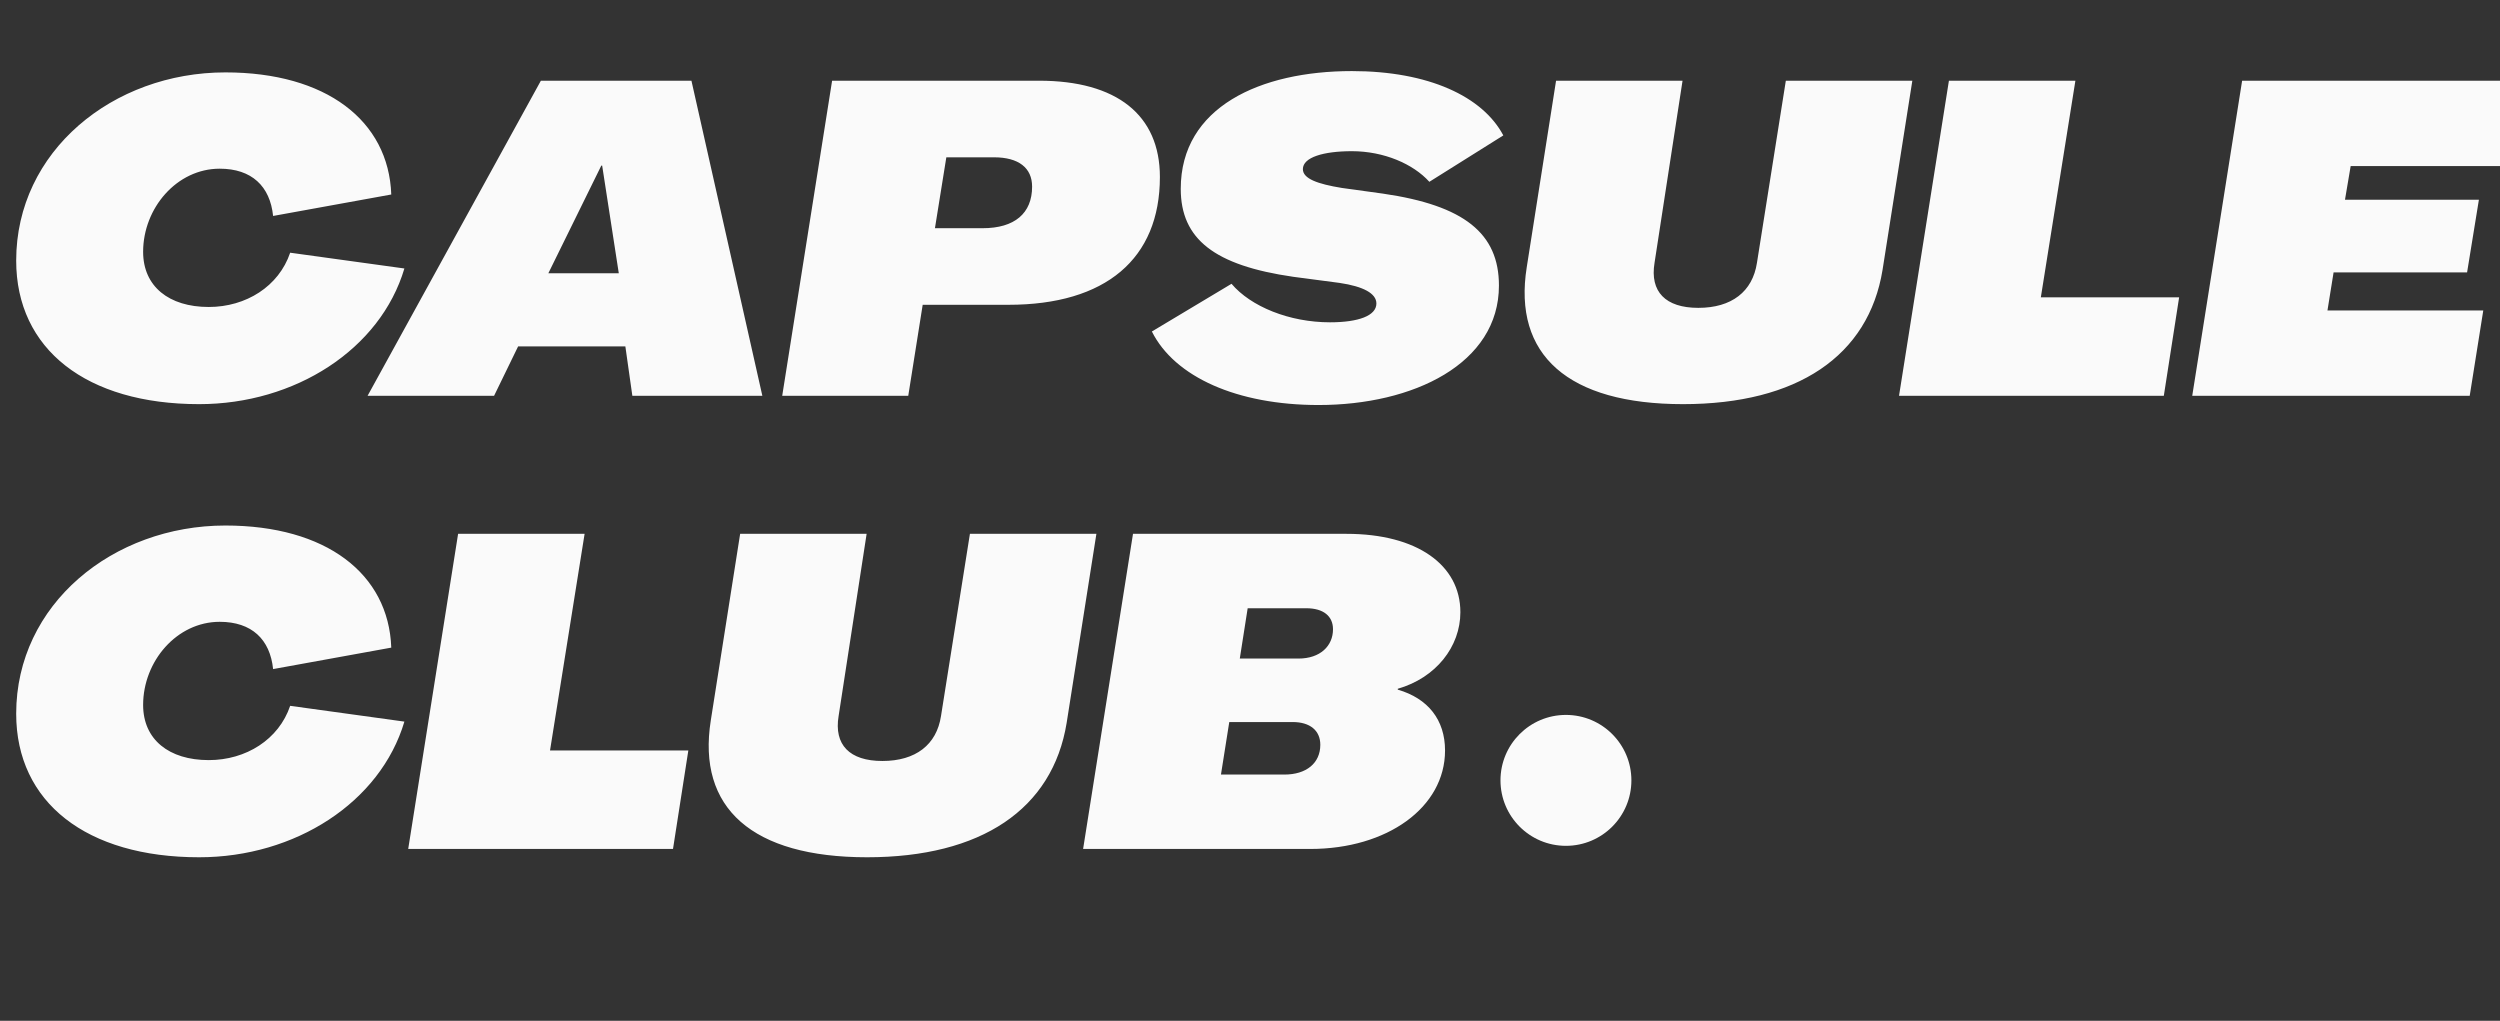 <svg width="120" height="49" viewBox="0 0 120 49" fill="none" xmlns="http://www.w3.org/2000/svg">
<rect x="0" y="0" width="120" height="49" fill="#333333" stroke="none"/>
<path d="M9.559 19.399C4.16 19.399 0.777 16.773 0.777 12.508C0.777 7.257 5.42 3.475 10.819 3.475C15.651 3.475 18.655 5.786 18.781 9.336L13.109 10.366C12.962 8.937 12.08 8.097 10.546 8.097C8.487 8.097 6.87 9.988 6.87 12.088C6.87 13.748 8.109 14.735 10.021 14.735C11.806 14.735 13.382 13.748 13.928 12.13L19.411 12.887C18.256 16.773 14.159 19.399 9.559 19.399ZM17.643 19L25.962 3.874H33.189L36.593 19H30.353L30.017 16.626H24.87L23.715 19H17.643ZM26.32 13.118H29.702L28.904 7.95H28.862L26.32 13.118ZM37.546 19L39.941 3.874H49.877C53.596 3.874 55.675 5.513 55.675 8.496C55.675 12.425 53.071 14.63 48.407 14.63H44.289L43.596 19H37.546ZM44.877 10.954H47.167C48.701 10.954 49.541 10.24 49.541 8.958C49.541 8.055 48.89 7.551 47.714 7.551H45.424L44.877 10.954ZM63.294 19.441C59.386 19.441 56.382 18.097 55.29 15.912L59.113 13.622C60.038 14.714 61.886 15.471 63.84 15.471C65.206 15.471 66.067 15.155 66.067 14.567C66.067 14.084 65.437 13.748 64.302 13.58L62.075 13.286C58.294 12.74 56.676 11.479 56.676 9.063C56.676 5.135 60.5 3.412 64.89 3.412C68.567 3.412 71.172 4.631 72.159 6.5L68.609 8.727C67.832 7.866 66.424 7.257 64.89 7.257C63.525 7.257 62.538 7.551 62.538 8.118C62.538 8.58 63.252 8.832 64.407 9.021L66.382 9.294C70.289 9.862 71.949 11.206 71.949 13.706C71.949 17.466 67.832 19.441 63.294 19.441ZM80.783 19.399C75.279 19.399 72.611 17.046 73.284 12.824L74.691 3.874H80.762L79.418 12.614C79.187 14 79.943 14.777 81.519 14.777C83.115 14.777 84.124 14 84.334 12.614L85.72 3.874H91.792L90.363 12.95C89.691 17.088 86.266 19.399 80.783 19.399ZM91.153 19L93.548 3.874H99.619L97.96 14.273H104.598L103.863 19H91.153ZM105.227 19L107.622 3.874H120.731L120.079 7.971H112.832L112.559 9.588H118.987L118.42 13.076H112.012L111.718 14.903H119.197L118.546 19H105.227Z" fill="#FAFAFA"/>
<path d="M9.559 41.149C4.16 41.149 0.777 38.523 0.777 34.258C0.777 29.006 5.42 25.225 10.819 25.225C15.651 25.225 18.655 27.536 18.781 31.086L13.109 32.116C12.962 30.687 12.08 29.847 10.546 29.847C8.487 29.847 6.87 31.738 6.87 33.838C6.87 35.498 8.109 36.485 10.021 36.485C11.806 36.485 13.382 35.498 13.928 33.88L19.411 34.637C18.256 38.523 14.159 41.149 9.559 41.149ZM19.594 40.75L21.989 25.624H28.061L26.401 36.023H33.04L32.304 40.75H19.594ZM41.619 41.149C36.115 41.149 33.447 38.796 34.119 34.574L35.527 25.624H41.598L40.254 34.364C40.022 35.75 40.779 36.527 42.354 36.527C43.951 36.527 44.959 35.75 45.169 34.364L46.556 25.624H52.627L51.199 34.7C50.526 38.838 47.102 41.149 41.619 41.149ZM51.989 40.75L54.384 25.624H64.635C68.018 25.624 70.098 27.116 70.098 29.385C70.098 31.044 68.921 32.536 67.093 33.061V33.103C68.543 33.523 69.362 34.553 69.362 36.023C69.362 38.754 66.589 40.75 62.892 40.75H51.989ZM59.51 31.611H62.325C63.375 31.611 63.984 31.002 63.984 30.204C63.984 29.574 63.522 29.196 62.703 29.196H59.888L59.51 31.611ZM58.606 37.179H61.652C62.703 37.179 63.375 36.632 63.375 35.75C63.375 35.057 62.871 34.658 62.051 34.658H59.005L58.606 37.179Z" fill="#FAFAFA"/>
<circle cx="75.165" cy="37.458" r="3.142" fill="#FAFAFA"/>
</svg>
